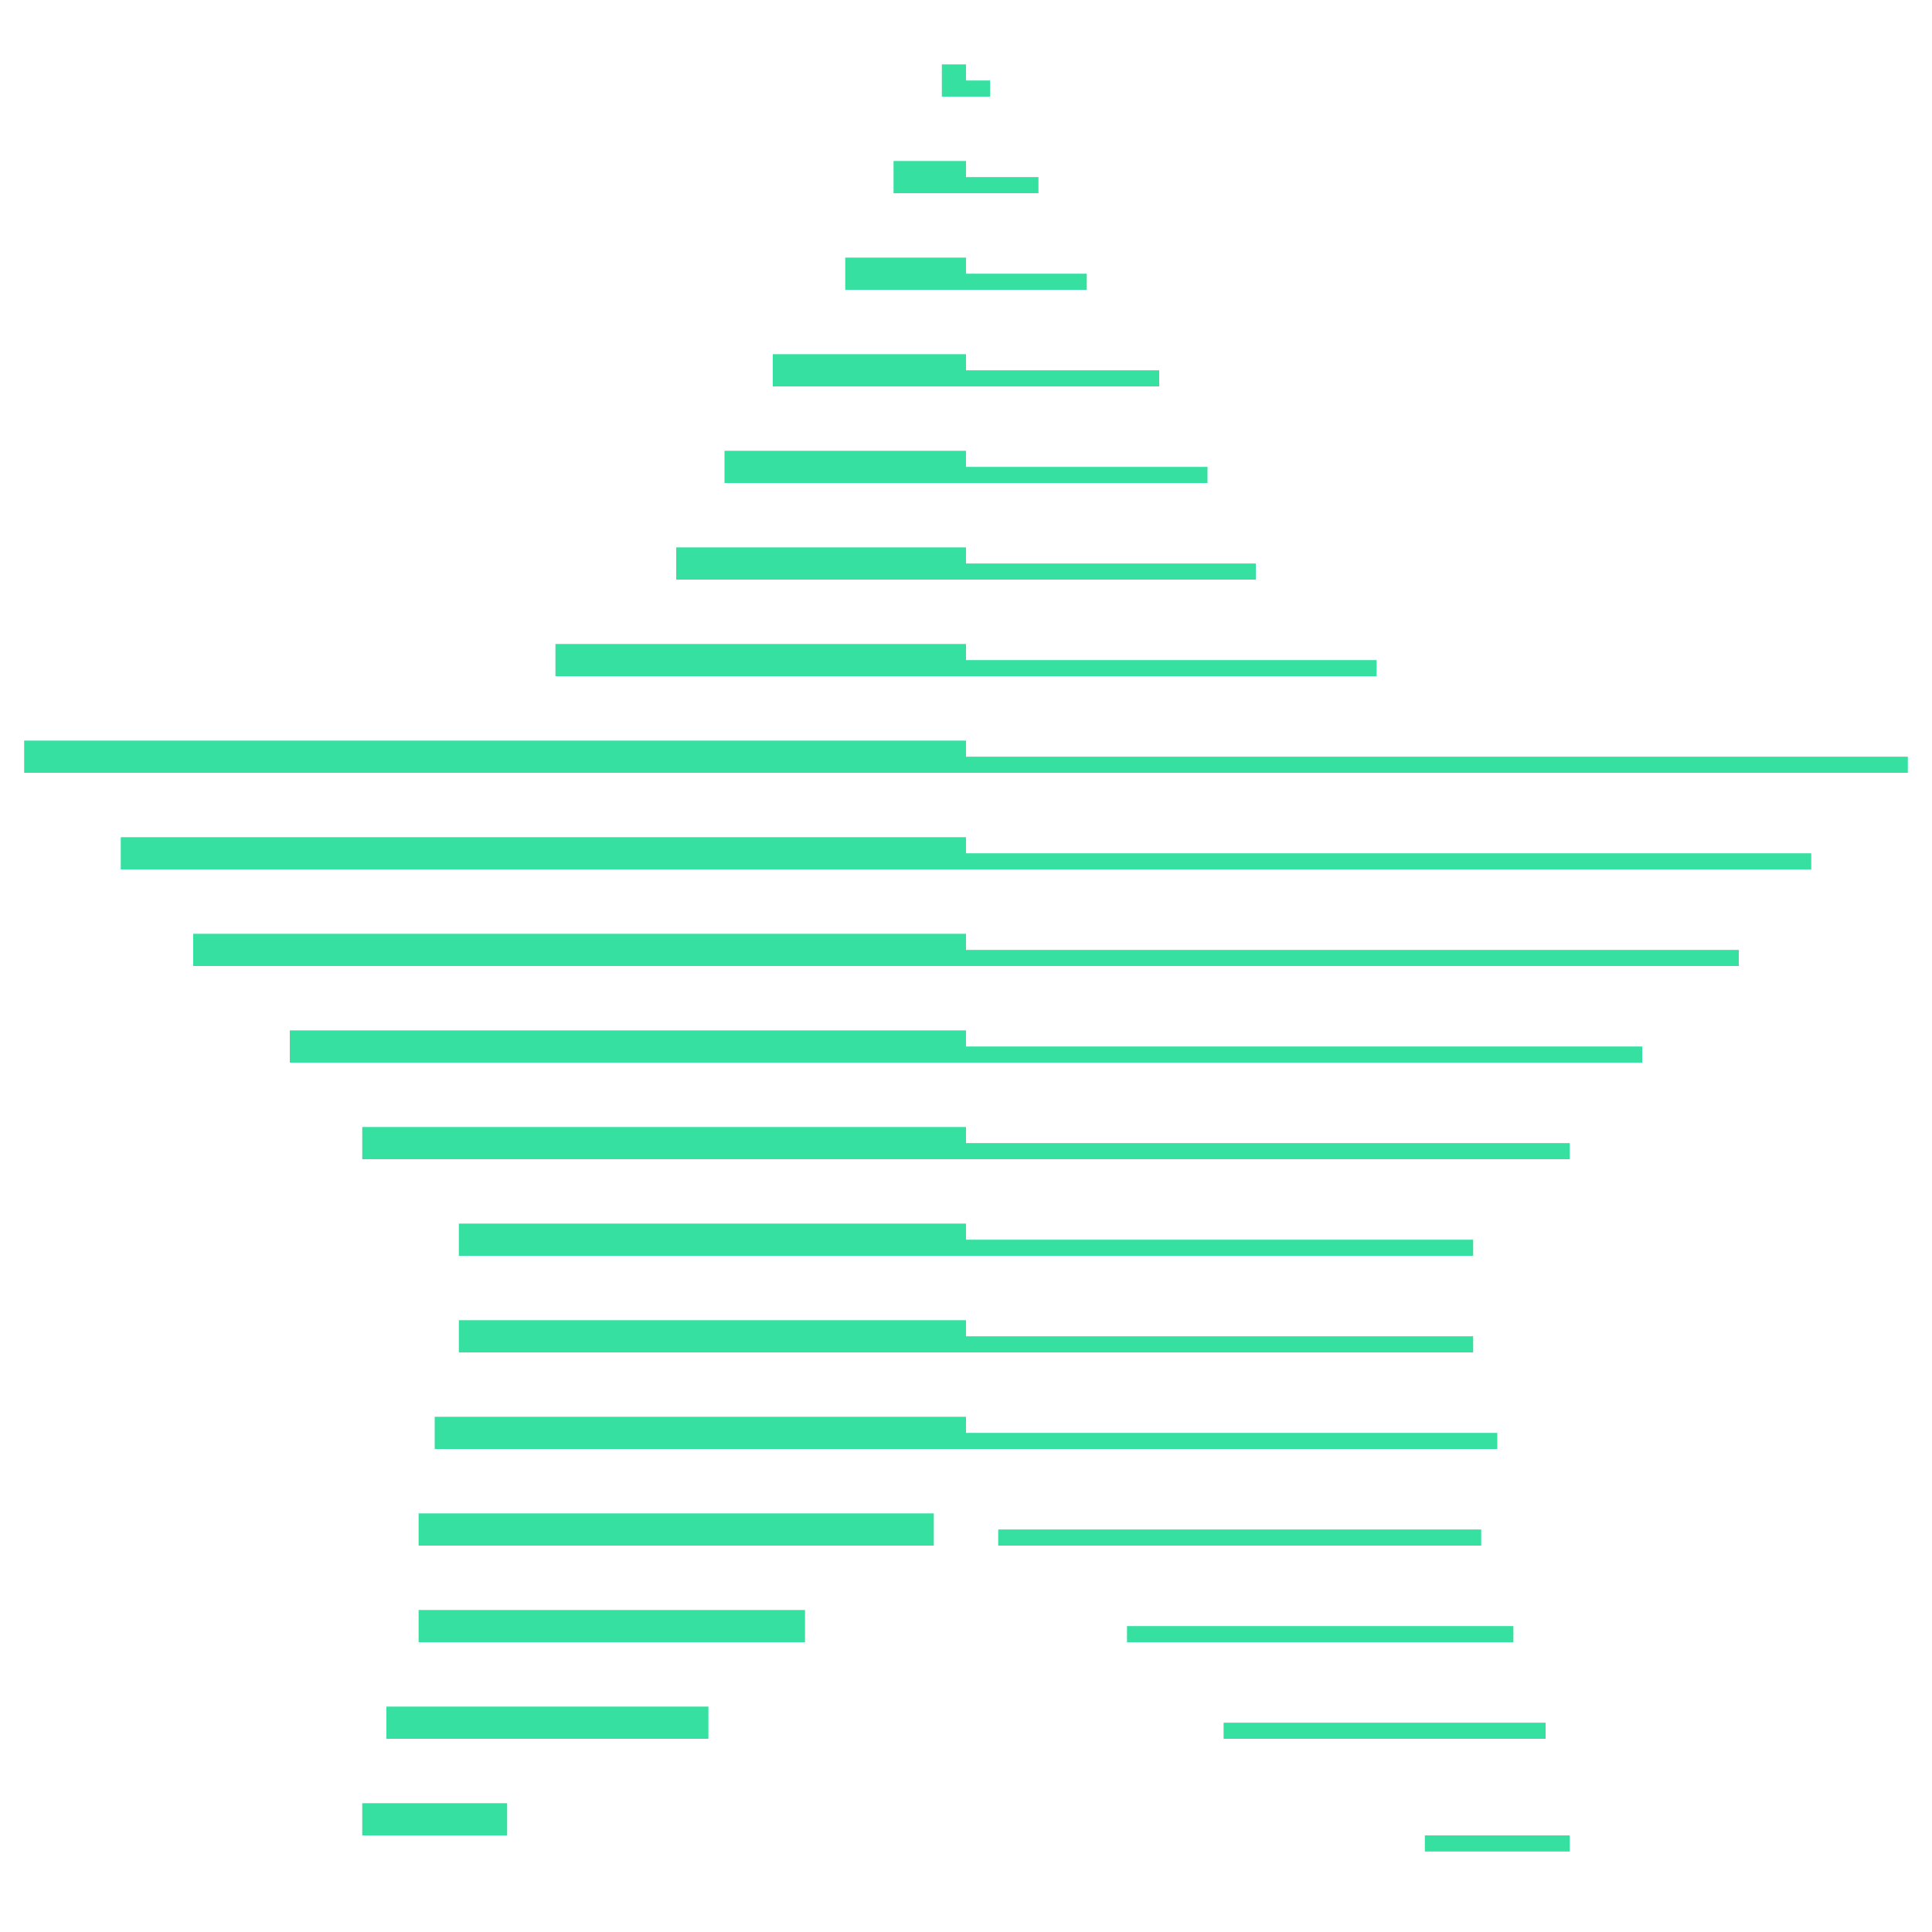 <?xml version="1.0" encoding="UTF-8" standalone="no"?>
<!DOCTYPE svg PUBLIC "-//W3C//DTD SVG 1.1//EN" "http://www.w3.org/Graphics/SVG/1.1/DTD/svg11.dtd">
<svg width="100%" height="100%" viewBox="0 0 60 60" version="1.1" xmlns="http://www.w3.org/2000/svg" xmlns:xlink="http://www.w3.org/1999/xlink" xml:space="preserve" xmlns:serif="http://www.serif.com/" style="fill-rule:evenodd;clip-rule:evenodd;stroke-linejoin:round;stroke-miterlimit:2;">
    <path d="M30.75,3L29.25,3L29.25,2L30,2L30,2.5L30.75,2.5L30.75,3ZM32.25,6L27.75,6L27.75,5L30,5L30,5.5L32.25,5.5L32.25,6ZM33.75,9L26.25,9L26.25,8L30,8L30,8.5L33.75,8.5L33.75,9ZM36,12L24,12L24,11L30,11L30,11.5L36,11.5L36,12ZM37.5,15L22.5,15L22.5,14L30,14L30,14.5L37.5,14.5L37.5,15ZM39,18L21,18L21,17L30,17L30,17.5L39,17.5L39,18ZM42.75,21L17.25,21L17.25,20L30,20L30,20.5L42.75,20.5L42.75,21ZM30,24L0.75,24L0.75,23L30,23L30,23.5L59.25,23.5L59.25,24L30,24ZM30,27L3.75,27L3.75,26L30,26L30,26.5L56.25,26.5L56.25,27L30,27ZM30,30L6,30L6,29L30,29L30,29.5L54,29.5L54,30L30,30ZM51,33L9,33L9,32L30,32L30,32.5L51,32.5L51,33ZM48.75,36L11.25,36L11.25,35L30,35L30,35.5L48.75,35.5L48.75,36ZM45.75,39L14.25,39L14.25,38L30,38L30,38.5L45.75,38.5L45.75,39ZM45.75,42L14.25,42L14.25,41L30,41L30,41.5L45.75,41.5L45.75,42ZM46.5,45L13.5,45L13.5,44L30,44L30,44.5L46.5,44.5L46.5,45ZM13,48L13,47L29,47L29,48L13,48ZM13,51L13,50L25,50L25,51L13,51ZM12,54L12,53L22,53L22,54L12,54ZM11.25,57L11.25,56L15.75,56L15.75,57L11.25,57ZM31,48L31,47.5L46,47.5L46,48L31,48ZM35,51L35,50.5L47,50.5L47,51L35,51ZM38,54L38,53.5L48,53.5L48,54L38,54ZM48.75,57L48.75,57.5L44.25,57.5L44.25,57L48.75,57Z" style="fill:rgb(53,224,161);"/>
</svg>

